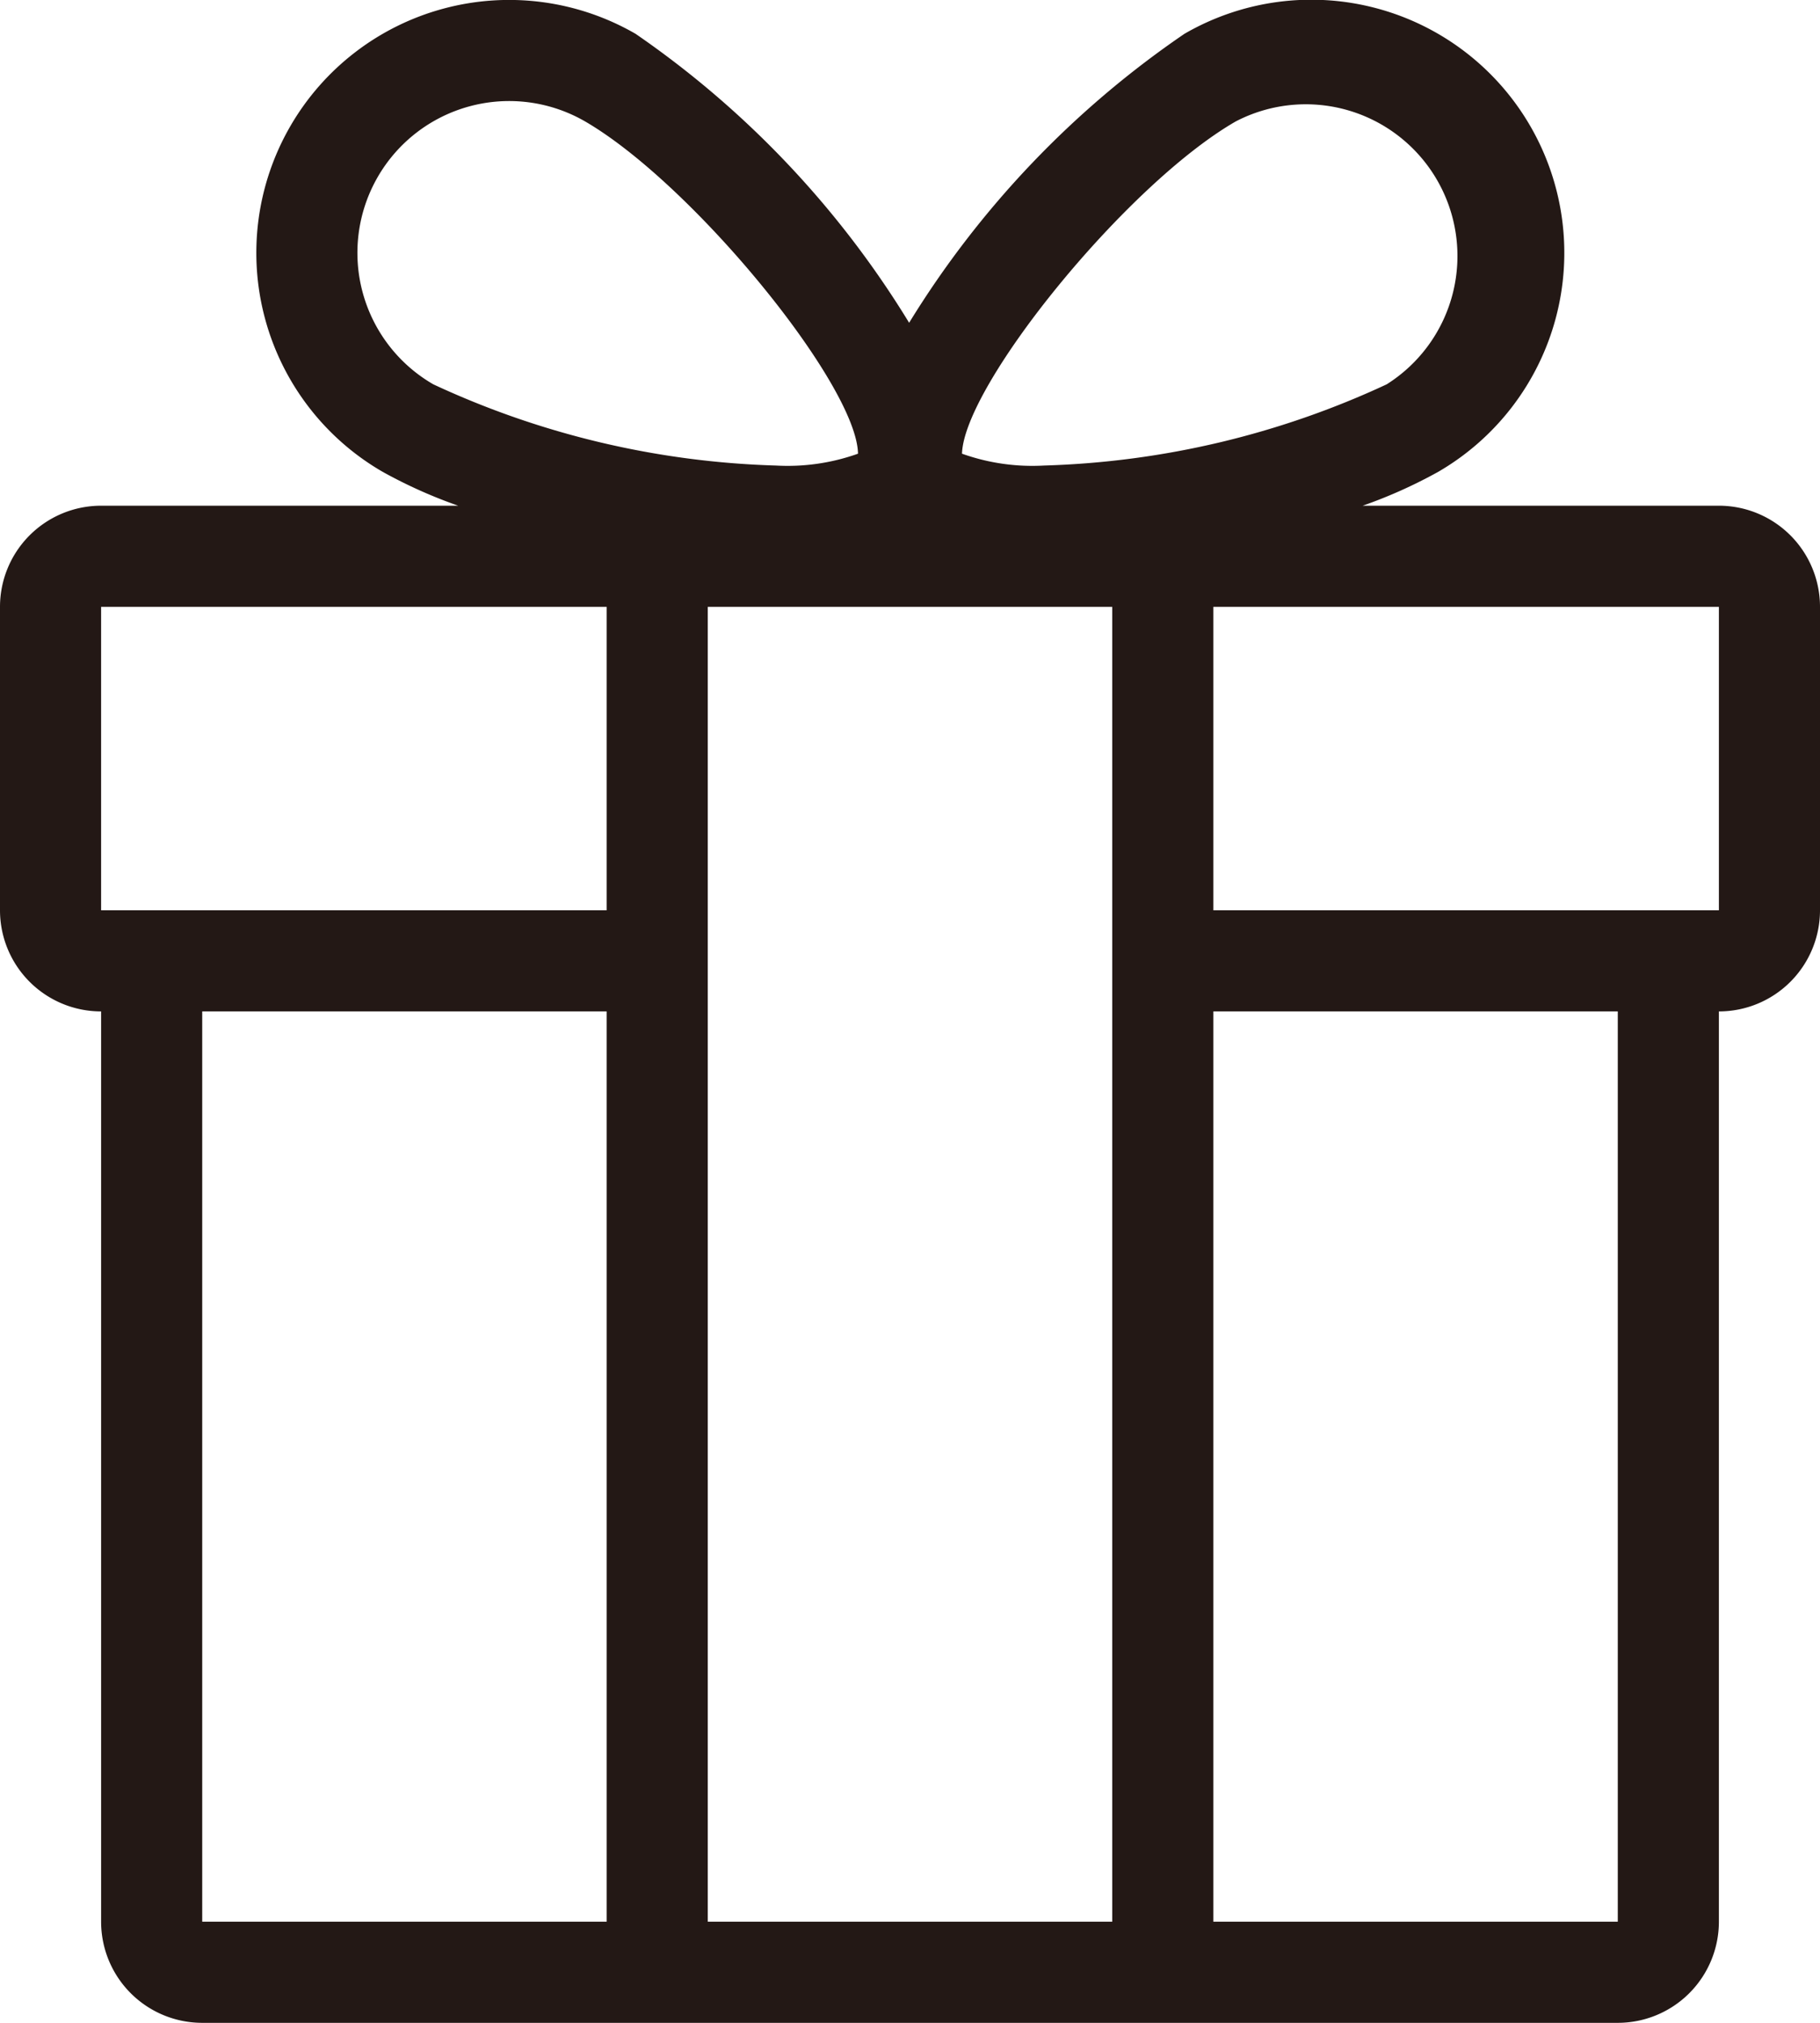 <svg xmlns="http://www.w3.org/2000/svg" viewBox="0 0 63 70"><defs><style>.a{fill:#231815;}</style></defs><title>icon_gift</title><path class="a" d="M59.5,17.5H47.17a16.89,16.89,0,0,0,2.61-1.17A8.75,8.75,0,0,0,41,1.17a33,33,0,0,0-9.53,10A33,33,0,0,0,22,1.17a8.75,8.75,0,0,0-8.75,15.16,16.89,16.89,0,0,0,2.61,1.17H3.5A3.5,3.5,0,0,0,0,21V31.5A3.5,3.5,0,0,0,3.5,35V66.5A3.5,3.5,0,0,0,7,70H56a3.5,3.5,0,0,0,3.5-3.5V35A3.5,3.5,0,0,0,63,31.5V21A3.5,3.5,0,0,0,59.5,17.5ZM42.78,4.2A5.25,5.25,0,0,1,48,13.3a30.16,30.16,0,0,1-11.86,2.81,7.24,7.24,0,0,1-2.84-.41C33.37,13.32,39,6.37,42.78,4.2ZM21,66.5H7V35H21Zm0-35H3.5V21H21ZM15,13.3a5.25,5.25,0,0,1,5.25-9.1c3.74,2.17,9.41,9.12,9.45,11.5a7.24,7.24,0,0,1-2.84.41A30.16,30.16,0,0,1,15,13.3ZM38.5,66.5h-14V21h14Zm17.5,0H42V35H56Zm3.5-35H42V21H59.5Z"/></svg>
